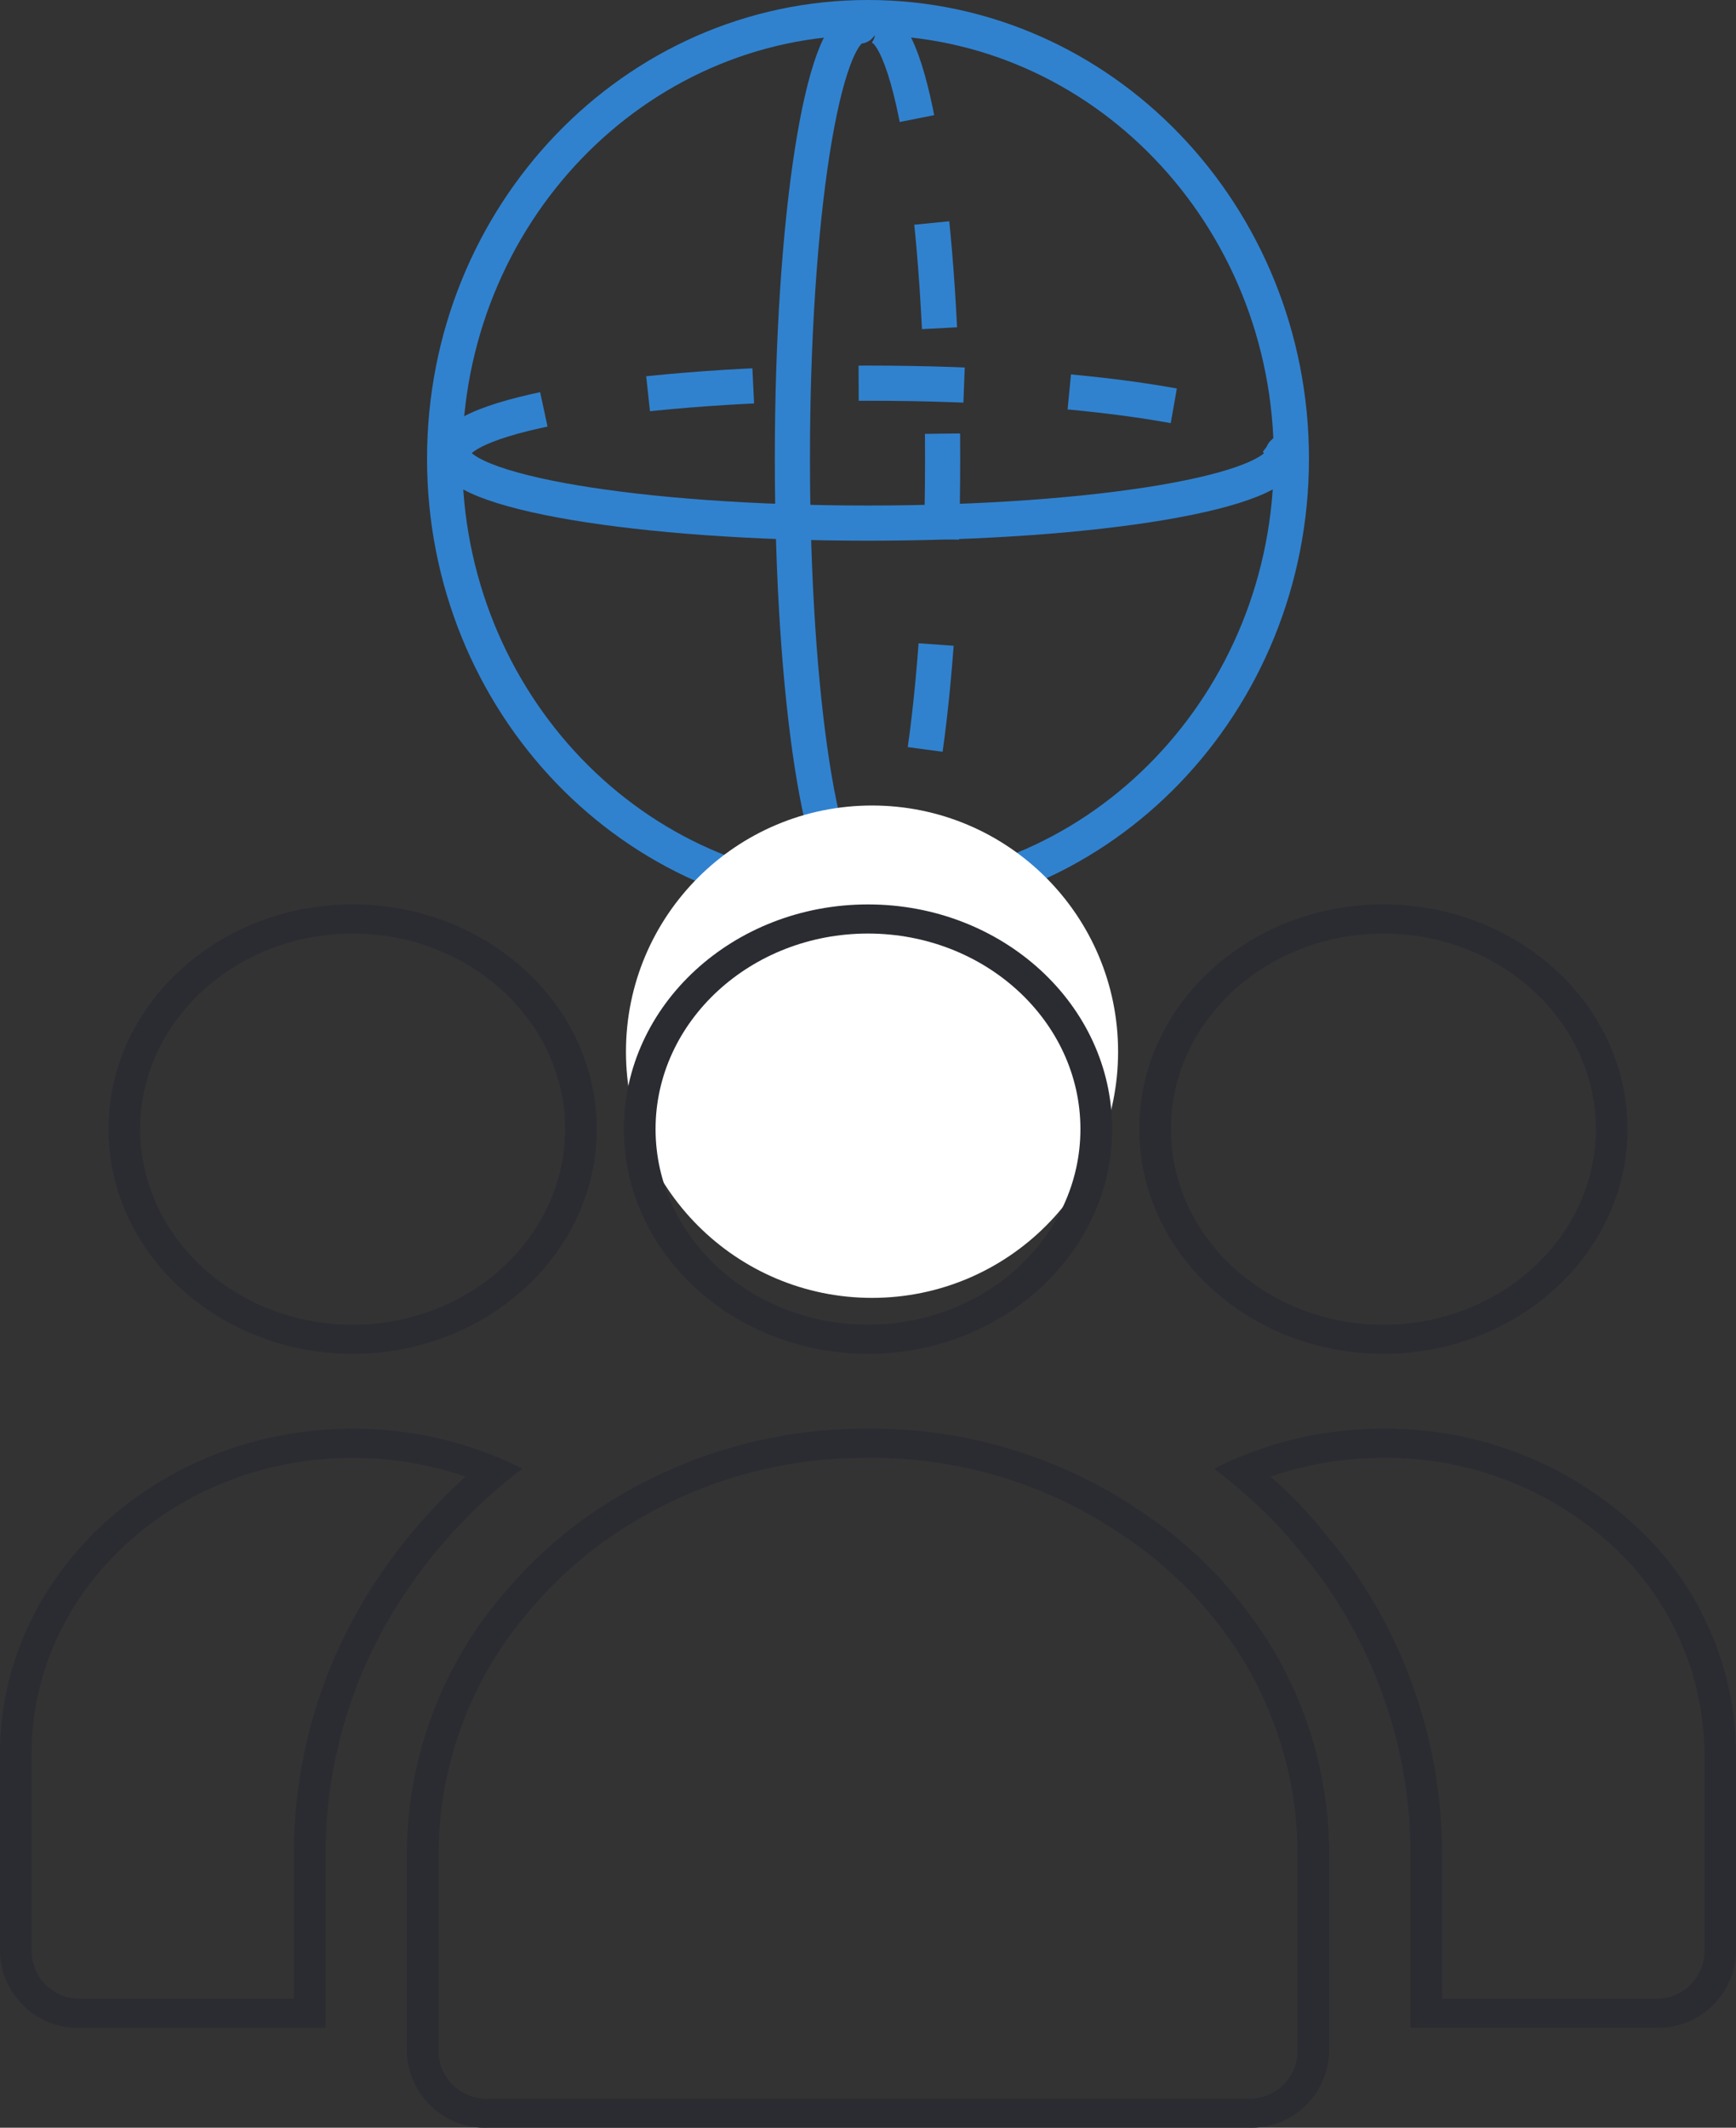 <?xml version="1.0" encoding="UTF-8"?> <svg xmlns="http://www.w3.org/2000/svg" width="98.772" height="121" viewBox="0 0 98.772 121"><rect x="0" y="0" width="98.772" height="121" fill="#333333" stroke="none"/><g id="Group_175759" data-name="Group 175759" transform="translate(0 1)"><g id="Group_175758" data-name="Group 175758" transform="translate(25.297)"><path id="Path_72906" data-name="Path 72906" d="M29,21.644c0-2.2,10.577-3.98,23.624-3.98s23.624,1.782,23.624,3.98" transform="translate(-28.539 3.126)" fill="none" stroke="#3082cf" stroke-linejoin="round" stroke-width="2" stroke-dasharray="6 6 6 6 6 6"></path><path id="Path_72907" data-name="Path 72907" d="M76.243,19.607c0,2.2-10.577,3.98-23.624,3.98S29,21.8,29,19.607" transform="translate(-28.539 5.162)" fill="none" stroke="#3082cf" stroke-linecap="round" stroke-linejoin="round" stroke-width="2"></path><path id="Path_72908" data-name="Path 72908" d="M40.994,7.752c2.111,0,3.822,11.014,3.822,24.6s-1.711,24.6-3.822,24.6" transform="translate(-16.481 -7.267)" fill="none" stroke="#3082cf" stroke-linejoin="round" stroke-width="2" stroke-dasharray="6 6 6 6 6 6"></path><path id="Path_72909" data-name="Path 72909" d="M42.873,56.951c-2.111,0-3.822-11.014-3.822-24.6s1.711-24.6,3.822-24.6" transform="translate(-19.264 -7.267)" fill="none" stroke="#3082cf" stroke-linecap="round" stroke-linejoin="round" stroke-width="2"></path><path id="Path_72910" data-name="Path 72910" d="M76.938,32.6c0,13.854-10.786,25.085-24.09,25.085S28.76,46.454,28.76,32.6,39.544,7.515,52.848,7.515,76.938,18.747,76.938,32.6Z" transform="translate(-28.76 -7.515)" fill="none" stroke="#3082cf" stroke-linecap="round" stroke-linejoin="round" stroke-width="2"></path></g><circle id="Ellipse_44" data-name="Ellipse 44" cx="14" cy="14" r="14" transform="translate(35.615 44.808)" fill="#fff"></circle><g id="Group_175756" data-name="Group 175756" transform="translate(0 50.433)"><path id="Path_72900" data-name="Path 72900" d="M39.094,41.156A25.264,25.264,0,0,1,53.784,45.7a20.588,20.588,0,0,1,2.587,2.042,18.9,18.9,0,0,1,2.2,2.316A17.951,17.951,0,0,1,59.683,51.5a21.285,21.285,0,0,1,3.846,12.133V74.994A2.726,2.726,0,0,1,60.7,77.6H17.487a2.726,2.726,0,0,1-2.829-2.6V63.635a21.346,21.346,0,0,1,3.864-12.113c.479-.661.861-1.153,1.255-1.612a23.308,23.308,0,0,1,4.631-4.235,25.5,25.5,0,0,1,14.685-4.519m0-1.656a27.529,27.529,0,0,0-15.773,4.855,25.107,25.107,0,0,0-4.97,4.543c-.463.54-.895,1.108-1.327,1.7a22.8,22.8,0,0,0-4.166,13.032V74.994a4.45,4.45,0,0,0,4.629,4.259H60.7a4.45,4.45,0,0,0,4.629-4.259V63.635A22.734,22.734,0,0,0,61.194,50.6a19.315,19.315,0,0,0-1.2-1.562,20.278,20.278,0,0,0-2.346-2.47,22.267,22.267,0,0,0-2.809-2.216A27.218,27.218,0,0,0,39.094,39.5" transform="translate(10.294 -9.686)" fill="#2b2c32"></path><path id="Path_72901" data-name="Path 72901" d="M33.6,23.156c6.666,0,12.089,4.989,12.089,11.121S40.27,45.4,33.6,45.4,21.516,40.411,21.516,34.277,26.939,23.156,33.6,23.156m0-1.656c-7.654,0-13.889,5.708-13.889,12.777,0,7.043,6.235,12.779,13.889,12.779S47.494,41.32,47.494,34.277c0-7.069-6.235-12.777-13.889-12.777" transform="translate(15.783 -21.5)" fill="#2b2c32"></path><path id="Path_72902" data-name="Path 72902" d="M49.889,23.156c6.666,0,12.089,4.989,12.089,11.121S56.555,45.4,49.889,45.4,37.8,40.411,37.8,34.277s5.423-11.121,12.089-11.121m0-1.656C42.235,21.5,36,27.208,36,34.277c0,7.043,6.235,12.779,13.889,12.779S63.779,41.32,63.779,34.277c0-7.069-6.235-12.777-13.889-12.777" transform="translate(28.82 -21.5)" fill="#2b2c32"></path><path id="Path_72903" data-name="Path 72903" d="M48,41.156a19.047,19.047,0,0,1,12.89,4.876,16.193,16.193,0,0,1,5.373,11.924V69.315a2.727,2.727,0,0,1-2.83,2.6H51.34V63.635A28.409,28.409,0,0,0,46.2,47.426c-.535-.755-1.075-1.429-1.4-1.81a24.756,24.756,0,0,0-3.038-3.227l-.18-.164A19.615,19.615,0,0,1,48,41.156M48,39.5a21.255,21.255,0,0,0-9.631,2.271q1.067.81,2.13,1.789a23.358,23.358,0,0,1,2.839,3.011c.4.482.9,1.106,1.359,1.759a26.877,26.877,0,0,1,4.845,15.3v9.938H63.429a4.45,4.45,0,0,0,4.631-4.259V57.957a17.724,17.724,0,0,0-5.895-13.09A20.921,20.921,0,0,0,48,39.5" transform="translate(30.713 -9.686)" fill="#2b2c32"></path><path id="Path_72904" data-name="Path 72904" d="M20.063,41.156a19.809,19.809,0,0,1,6.424,1.07,31.4,31.4,0,0,0-2.911,3.02,26.842,26.842,0,0,0-1.66,2.158,28.137,28.137,0,0,0-5.2,16.231v8.282H4.631a2.727,2.727,0,0,1-2.83-2.6V57.957c0-9.264,8.192-16.8,18.263-16.8m0-1.656C9.014,39.5,0,47.792,0,57.957V69.315a4.45,4.45,0,0,0,4.631,4.259H18.52V63.635A26.6,26.6,0,0,1,23.429,48.3,25.1,25.1,0,0,1,25,46.258a29.527,29.527,0,0,1,4.723-4.487A21.478,21.478,0,0,0,20.063,39.5" transform="translate(0 -9.686)" fill="#2b2c32"></path><path id="Path_72905" data-name="Path 72905" d="M17.318,23.156c6.666,0,12.089,4.989,12.089,11.121S23.984,45.4,17.318,45.4,5.23,40.411,5.23,34.277s5.423-11.121,12.089-11.121m0-1.656c-7.654,0-13.889,5.708-13.889,12.777,0,7.043,6.235,12.779,13.889,12.779S31.208,41.32,31.208,34.277c0-7.069-6.235-12.777-13.889-12.777" transform="translate(2.745 -21.5)" fill="#2b2c32"></path></g></g></svg> 